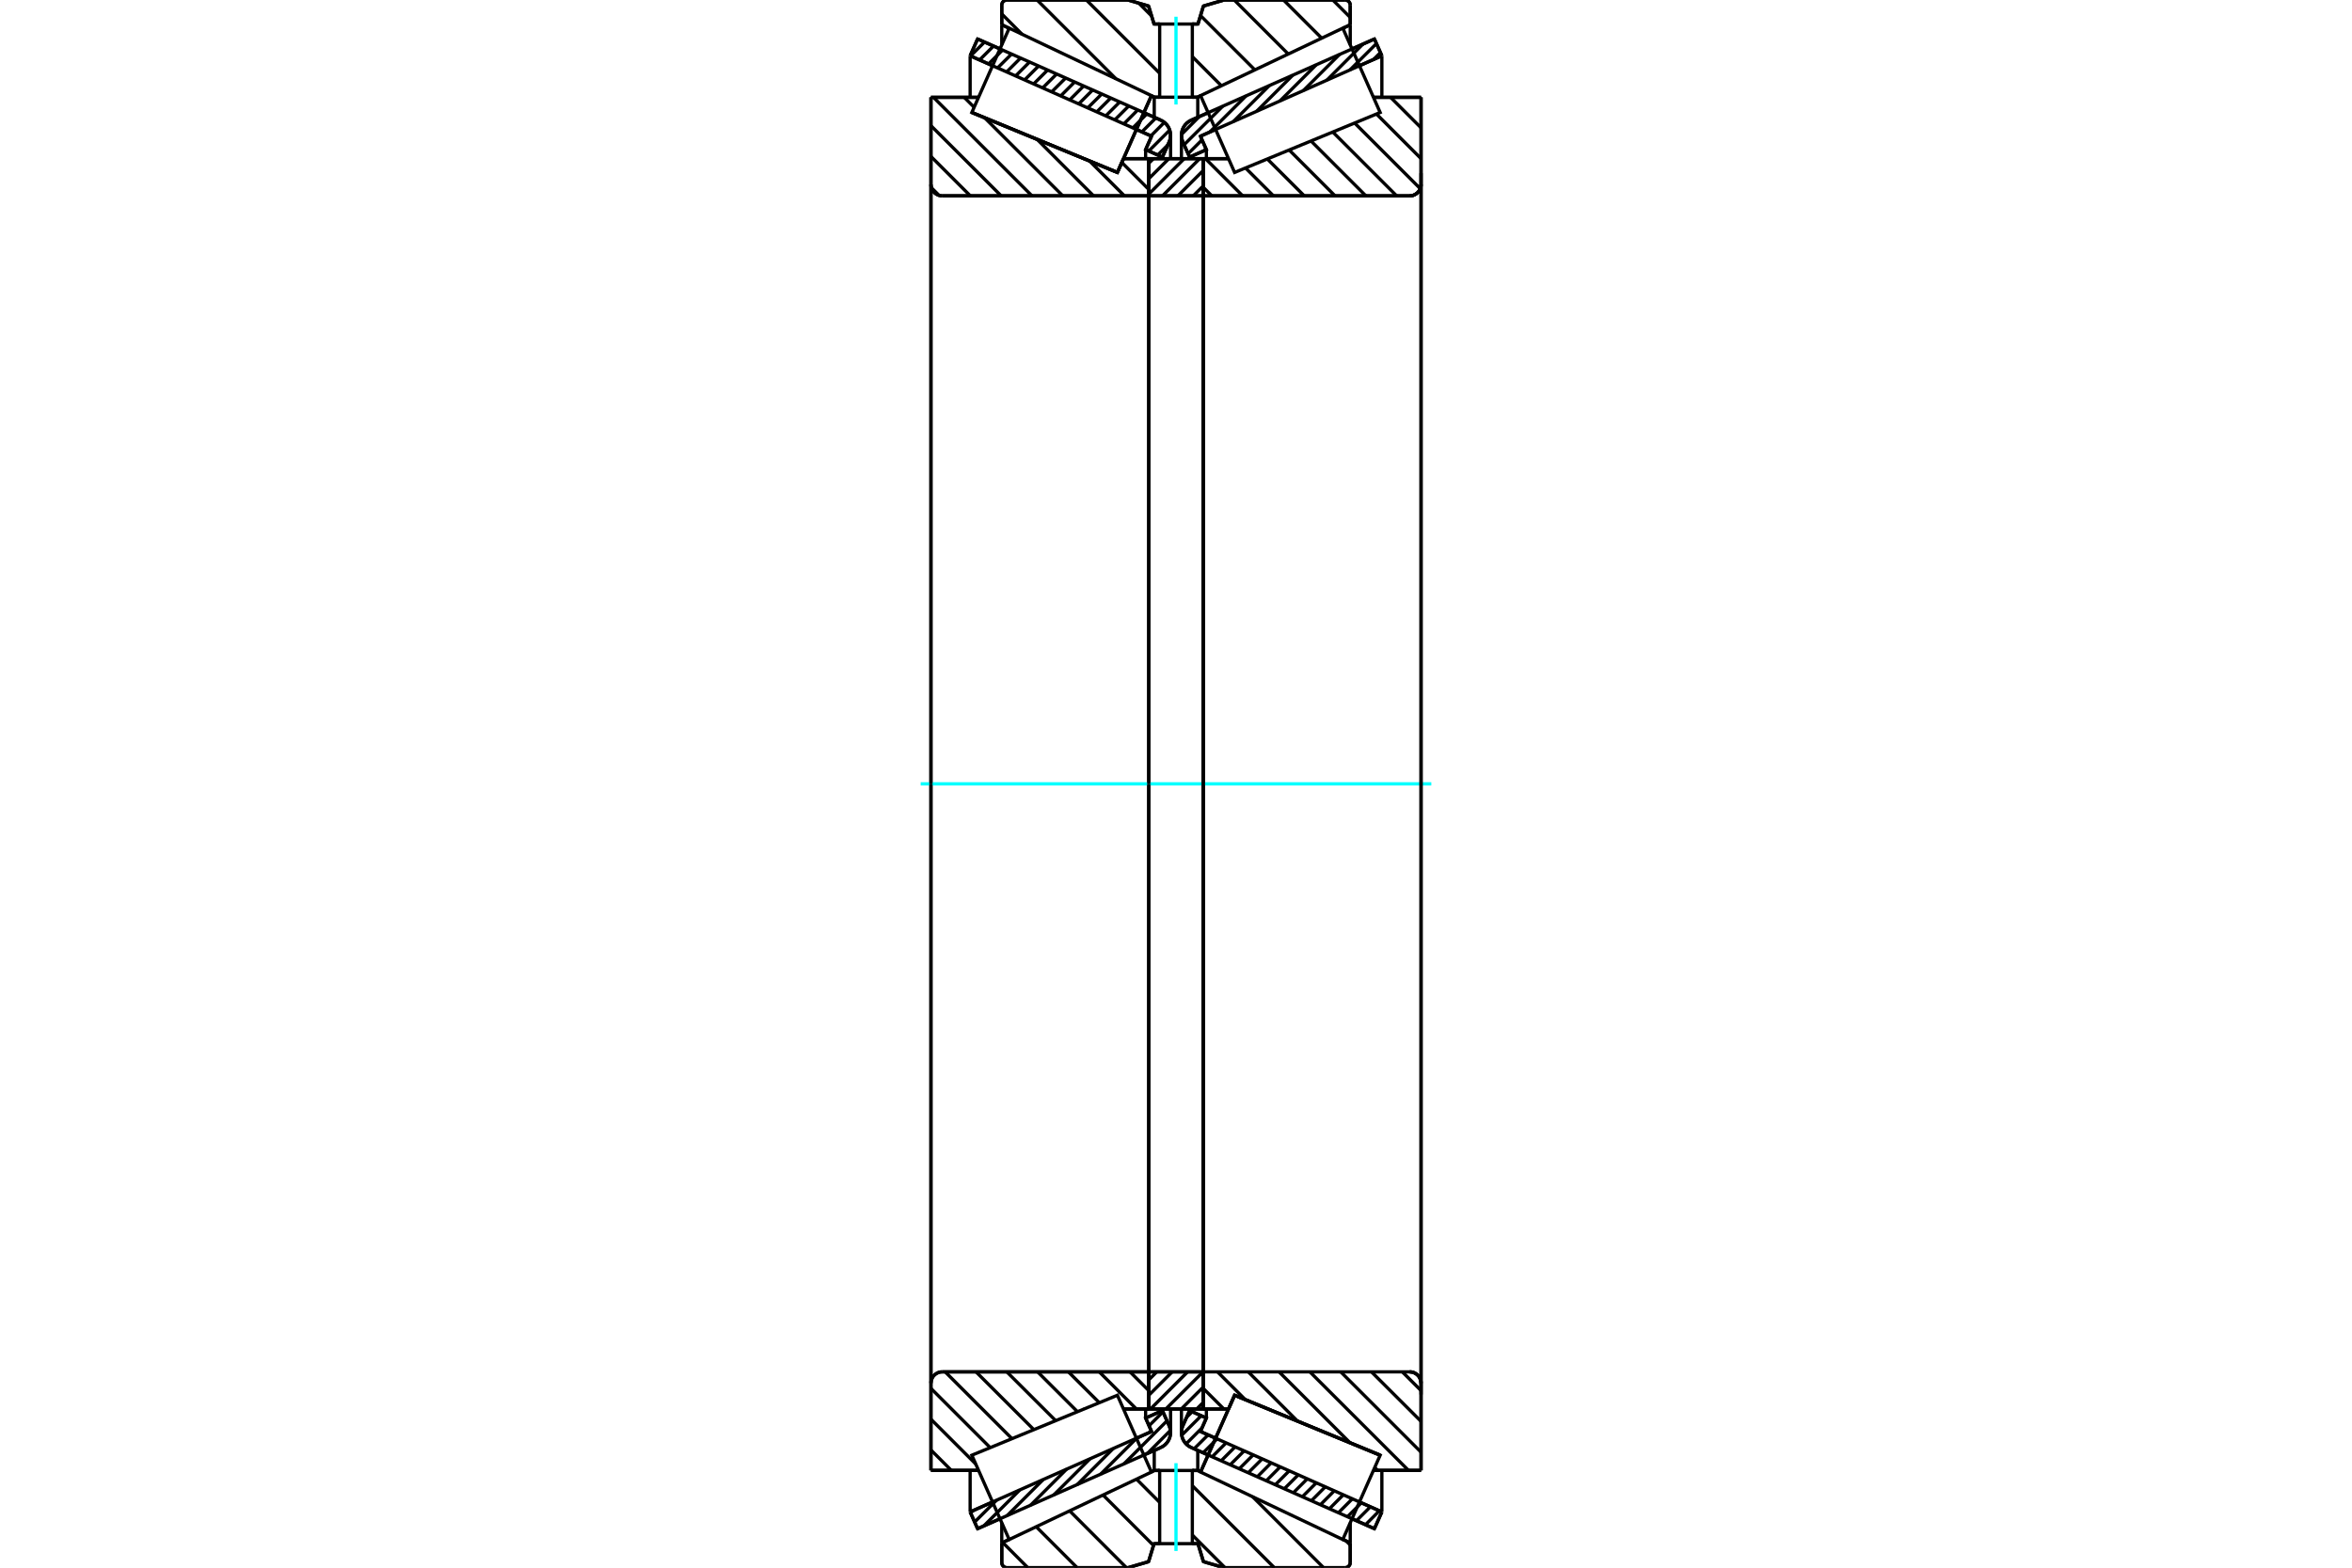 <?xml version="1.0" standalone="no"?>
<!DOCTYPE svg PUBLIC "-//W3C//DTD SVG 1.1//EN"
	"http://www.w3.org/Graphics/SVG/1.1/DTD/svg11.dtd">
<svg xmlns="http://www.w3.org/2000/svg" height="100%" width="100%" viewBox="0 0 36000 24000">
	<rect x="-1800" y="-1200" width="39600" height="26400" style="fill:#FFF"/>
	<g style="fill:none; fill-rule:evenodd" transform="matrix(1 0 0 1 0 0)">
		<g style="fill:none; stroke:#000; stroke-width:50; shape-rendering:geometricPrecision">
			<line x1="18492" y1="22275" x2="18234" y2="22161"/>
			<line x1="21037" y1="23403" x2="20694" y2="23251"/>
			<line x1="21151" y1="23146" x2="21037" y2="23403"/>
			<line x1="20808" y1="22994" x2="21151" y2="23146"/>
			<line x1="18374" y1="21915" x2="18606" y2="22018"/>
			<line x1="18465" y1="21709" x2="18374" y2="21915"/>
			<line x1="18208" y1="21595" x2="18465" y2="21709"/>
			<line x1="18105" y1="21827" x2="18208" y2="21595"/>
			<polyline points="18105,21827 18093,21860 18086,21894 18083,21930 18087,21971 18097,22012 18114,22050 18136,22085 18165,22116 18198,22141 18234,22161"/>
			<line x1="20694" y1="749" x2="21037" y2="597"/>
			<line x1="18234" y1="1839" x2="18492" y2="1725"/>
			<polyline points="18234,1839 18198,1859 18165,1884 18136,1915 18114,1950 18097,1988 18087,2029 18083,2070 18086,2106 18093,2140 18105,2173"/>
			<line x1="18208" y1="2405" x2="18105" y2="2173"/>
			<line x1="18465" y1="2291" x2="18208" y2="2405"/>
			<line x1="18374" y1="2085" x2="18465" y2="2291"/>
			<line x1="18606" y1="1982" x2="18374" y2="2085"/>
			<line x1="21151" y1="854" x2="20808" y2="1006"/>
			<line x1="21037" y1="597" x2="21151" y2="854"/>
			<line x1="18208" y1="21571" x2="18208" y2="21595"/>
			<line x1="18208" y1="2405" x2="18208" y2="2429"/>
			<line x1="18465" y1="21571" x2="18465" y2="21709"/>
			<line x1="18465" y1="2291" x2="18465" y2="2429"/>
			<line x1="21151" y1="22509" x2="21151" y2="23146"/>
			<line x1="21151" y1="854" x2="21151" y2="1491"/>
			<line x1="18083" y1="21570" x2="18083" y2="21930"/>
			<line x1="18083" y1="2070" x2="18083" y2="2430"/>
			<line x1="15306" y1="23251" x2="14963" y2="23403"/>
			<line x1="17766" y1="22161" x2="17508" y2="22275"/>
			<polyline points="17766,22161 17802,22141 17835,22116 17864,22085 17886,22050 17903,22012 17913,21971 17917,21930 17914,21894 17907,21860 17895,21827"/>
			<line x1="17792" y1="21595" x2="17895" y2="21827"/>
			<line x1="17535" y1="21709" x2="17792" y2="21595"/>
			<line x1="17626" y1="21915" x2="17535" y2="21709"/>
			<line x1="17394" y1="22018" x2="17626" y2="21915"/>
			<line x1="14849" y1="23146" x2="15192" y2="22994"/>
			<line x1="14963" y1="23403" x2="14849" y2="23146"/>
			<line x1="17508" y1="1725" x2="17766" y2="1839"/>
			<line x1="14963" y1="597" x2="15306" y2="749"/>
			<line x1="14849" y1="854" x2="14963" y2="597"/>
			<line x1="15192" y1="1006" x2="14849" y2="854"/>
			<line x1="17626" y1="2085" x2="17394" y2="1982"/>
			<line x1="17535" y1="2291" x2="17626" y2="2085"/>
			<line x1="17792" y1="2405" x2="17535" y2="2291"/>
			<line x1="17895" y1="2173" x2="17792" y2="2405"/>
			<polyline points="17895,2173 17907,2140 17914,2106 17917,2070 17913,2029 17903,1988 17886,1950 17864,1915 17835,1884 17802,1859 17766,1839"/>
			<line x1="17535" y1="2429" x2="17535" y2="2291"/>
			<line x1="17535" y1="21709" x2="17535" y2="21571"/>
			<line x1="14849" y1="1491" x2="14849" y2="854"/>
			<line x1="14849" y1="23146" x2="14849" y2="22509"/>
			<line x1="17792" y1="2429" x2="17792" y2="2405"/>
			<line x1="17792" y1="21595" x2="17792" y2="21571"/>
			<line x1="17917" y1="2430" x2="17917" y2="2070"/>
			<line x1="17917" y1="21930" x2="17917" y2="21570"/>
			<line x1="19417" y1="2429" x2="19417" y2="2426"/>
			<line x1="19410" y1="2429" x2="19417" y2="2429"/>
			<line x1="18417" y1="2429" x2="18804" y2="2429"/>
			<polyline points="18417,2985 18417,2987 18417,2989 18418,2991 18419,2993 18421,2994 18422,2995 18424,2997 18426,2997 18428,2998 18430,2998"/>
			<line x1="21577" y1="2998" x2="18430" y2="2998"/>
			<polyline points="21577,2998 21605,2996 21631,2990 21656,2979 21679,2965 21700,2947 21718,2927 21732,2903 21742,2878 21749,2852 21751,2825"/>
			<line x1="21751" y1="1490" x2="21751" y2="2825"/>
			<line x1="21751" y1="1490" x2="21022" y2="1490"/>
			<line x1="21125" y1="22278" x2="21125" y2="22278"/>
			<line x1="21751" y1="22510" x2="21022" y2="22510"/>
			<line x1="21751" y1="21175" x2="21751" y2="22510"/>
			<polyline points="21751,21175 21749,21148 21742,21122 21732,21097 21718,21073 21700,21053 21679,21035 21656,21021 21631,21010 21605,21004 21577,21002"/>
			<line x1="18804" y1="21571" x2="18417" y2="21571"/>
			<line x1="18897" y1="21360" x2="18804" y2="21571"/>
			<line x1="19410" y1="21571" x2="18897" y2="21360"/>
			<line x1="19417" y1="21571" x2="19410" y2="21571"/>
			<line x1="19417" y1="21574" x2="19417" y2="21571"/>
			<line x1="21125" y1="22278" x2="19417" y2="21574"/>
			<line x1="21022" y1="1765" x2="21022" y2="1764"/>
			<line x1="21022" y1="22236" x2="21022" y2="22235"/>
			<polyline points="18417,2985 18417,2987 18417,2989 18418,2991 18419,2993 18421,2994 18422,2995 18424,2997 18426,2997 18428,2998 18430,2998"/>
			<polyline points="18430,21002 18428,21002 18426,21003 18424,21003 18422,21005 18421,21006 18419,21007 18418,21009 18417,21011 18417,21013 18417,21015"/>
			<polyline points="21577,2998 21605,2996 21631,2990 21656,2979 21679,2965 21700,2947 21718,2927 21732,2903 21742,2878 21749,2852 21751,2825"/>
			<polyline points="21751,21175 21749,21148 21742,21122 21732,21097 21718,21073 21700,21053 21679,21035 21656,21021 21631,21010 21605,21004 21577,21002"/>
			<line x1="16583" y1="21571" x2="16583" y2="21574"/>
			<line x1="16590" y1="21571" x2="16583" y2="21571"/>
			<line x1="17583" y1="21571" x2="17196" y2="21571"/>
			<polyline points="17583,21015 17583,21013 17583,21011 17582,21009 17581,21007 17579,21006 17578,21005 17576,21003 17574,21003 17572,21002 17570,21002"/>
			<line x1="14423" y1="21002" x2="17570" y2="21002"/>
			<polyline points="14423,21002 14395,21004 14369,21010 14344,21021 14321,21035 14300,21053 14282,21073 14268,21097 14258,21122 14251,21148 14249,21175"/>
			<line x1="14249" y1="22510" x2="14249" y2="21175"/>
			<line x1="14249" y1="22510" x2="14978" y2="22510"/>
			<line x1="14875" y1="1722" x2="14875" y2="1722"/>
			<line x1="14249" y1="1490" x2="14978" y2="1490"/>
			<line x1="14249" y1="2825" x2="14249" y2="1490"/>
			<polyline points="14249,2825 14251,2852 14258,2878 14268,2903 14282,2927 14300,2947 14321,2965 14344,2979 14369,2990 14395,2996 14423,2998"/>
			<line x1="17570" y1="2998" x2="14423" y2="2998"/>
			<polyline points="17570,2998 17572,2998 17574,2997 17576,2997 17578,2995 17579,2994 17581,2993 17582,2991 17583,2989 17583,2987 17583,2985"/>
			<line x1="17196" y1="2429" x2="17583" y2="2429"/>
			<line x1="17103" y1="2640" x2="17196" y2="2429"/>
			<line x1="16590" y1="2429" x2="17103" y2="2640"/>
			<line x1="16583" y1="2429" x2="16590" y2="2429"/>
			<line x1="16583" y1="2426" x2="16583" y2="2429"/>
			<line x1="14875" y1="1722" x2="16583" y2="2426"/>
			<line x1="14978" y1="22235" x2="14978" y2="22236"/>
			<line x1="14978" y1="1764" x2="14978" y2="1765"/>
			<line x1="14249" y1="21175" x2="14249" y2="2825"/>
			<line x1="17265" y1="0" x2="17580" y2="92"/>
			<line x1="15413" y1="0" x2="17265" y2="0"/>
			<polyline points="15413,0 15400,1 15388,4 15376,9 15366,15 15356,23 15348,33 15341,44 15337,55 15334,68 15333,80"/>
			<line x1="15333" y1="379" x2="15333" y2="80"/>
			<line x1="15446" y1="433" x2="15333" y2="379"/>
			<line x1="17667" y1="1488" x2="17623" y2="1467"/>
			<line x1="17750" y1="1488" x2="17667" y2="1488"/>
			<line x1="18333" y1="1488" x2="18250" y2="1488"/>
			<line x1="18377" y1="1467" x2="18333" y2="1488"/>
			<line x1="20667" y1="379" x2="20554" y2="433"/>
			<line x1="20667" y1="80" x2="20667" y2="379"/>
			<polyline points="20667,80 20666,68 20663,55 20659,44 20652,33 20644,23 20634,15 20624,9 20612,4 20600,1 20587,0"/>
			<line x1="18735" y1="0" x2="20587" y2="0"/>
			<line x1="18420" y1="92" x2="18735" y2="0"/>
			<line x1="18336" y1="368" x2="18420" y2="92"/>
			<line x1="18250" y1="368" x2="18336" y2="368"/>
			<line x1="17664" y1="368" x2="17750" y2="368"/>
			<line x1="17580" y1="92" x2="17664" y2="368"/>
			<line x1="17580" y1="23908" x2="17265" y2="24000"/>
			<line x1="17664" y1="23632" x2="17580" y2="23908"/>
			<line x1="18336" y1="23632" x2="18250" y2="23632"/>
			<line x1="17750" y1="23632" x2="17664" y2="23632"/>
			<line x1="18420" y1="23908" x2="18336" y2="23632"/>
			<line x1="18735" y1="24000" x2="18420" y2="23908"/>
			<line x1="20587" y1="24000" x2="18735" y2="24000"/>
			<polyline points="20587,24000 20600,23999 20612,23996 20624,23991 20634,23985 20644,23977 20652,23967 20659,23956 20663,23945 20666,23932 20667,23920"/>
			<line x1="20667" y1="23621" x2="20667" y2="23920"/>
			<line x1="20554" y1="23567" x2="20667" y2="23621"/>
			<line x1="18333" y1="22512" x2="18377" y2="22533"/>
			<line x1="17667" y1="22512" x2="17750" y2="22512"/>
			<line x1="18250" y1="22512" x2="18333" y2="22512"/>
			<line x1="17623" y1="22533" x2="17667" y2="22512"/>
			<line x1="15333" y1="23621" x2="15446" y2="23567"/>
			<line x1="15333" y1="23920" x2="15333" y2="23621"/>
			<polyline points="15333,23920 15334,23932 15337,23945 15341,23956 15348,23967 15356,23977 15366,23985 15376,23991 15388,23996 15400,23999 15413,24000"/>
			<line x1="17265" y1="24000" x2="15413" y2="24000"/>
			<line x1="20667" y1="23312" x2="20667" y2="23621"/>
			<line x1="20667" y1="379" x2="20667" y2="688"/>
			<line x1="15333" y1="23312" x2="15333" y2="23621"/>
			<line x1="15333" y1="379" x2="15333" y2="688"/>
			<line x1="17667" y1="22205" x2="17667" y2="22512"/>
			<line x1="17667" y1="1488" x2="17667" y2="1795"/>
			<line x1="18333" y1="22205" x2="18333" y2="22512"/>
			<line x1="18333" y1="1488" x2="18333" y2="1795"/>
			<line x1="17583" y1="21002" x2="18417" y2="21002"/>
			<line x1="17583" y1="21571" x2="17583" y2="21002"/>
			<line x1="18417" y1="21571" x2="17583" y2="21571"/>
			<line x1="18417" y1="21002" x2="18417" y2="21571"/>
			<line x1="18417" y1="2998" x2="17583" y2="2998"/>
			<line x1="18417" y1="2429" x2="18417" y2="2998"/>
			<line x1="17583" y1="2429" x2="18417" y2="2429"/>
			<line x1="17583" y1="2998" x2="17583" y2="2429"/>
			<line x1="18417" y1="2998" x2="18417" y2="21002"/>
			<line x1="17583" y1="2998" x2="17583" y2="21002"/>
		</g>
		<g style="fill:none; stroke:#0FF; stroke-width:50; shape-rendering:geometricPrecision">
			<line x1="14092" y1="12000" x2="21908" y2="12000"/>
		</g>
		<g style="fill:none; stroke:#000; stroke-width:50; shape-rendering:geometricPrecision">
			<line x1="20400" y1="0" x2="20667" y2="267"/>
			<line x1="19646" y1="0" x2="20230" y2="584"/>
			<line x1="18891" y1="0" x2="19718" y2="827"/>
			<line x1="18375" y1="238" x2="19207" y2="1070"/>
			<line x1="17431" y1="48" x2="17626" y2="244"/>
			<line x1="18250" y1="867" x2="18695" y2="1313"/>
			<line x1="16628" y1="0" x2="17750" y2="1122"/>
			<line x1="15874" y1="0" x2="17080" y2="1206"/>
			<line x1="15333" y1="213" x2="15643" y2="524"/>
			<line x1="20604" y1="23591" x2="20667" y2="23654"/>
			<line x1="19173" y1="22914" x2="20259" y2="24000"/>
			<line x1="18250" y1="22745" x2="19505" y2="24000"/>
			<line x1="17395" y1="22644" x2="17750" y2="23000"/>
			<line x1="18250" y1="23500" x2="18750" y2="24000"/>
			<line x1="16883" y1="22887" x2="17656" y2="23660"/>
			<line x1="16372" y1="23130" x2="17241" y2="24000"/>
			<line x1="15860" y1="23373" x2="16487" y2="24000"/>
			<line x1="15347" y1="23614" x2="15732" y2="24000"/>
			<polyline points="18250,368 18336,368 18420,92 18735,0 20587,0"/>
			<polyline points="20667,80 20666,68 20663,55 20659,44 20652,33 20644,23 20634,15 20624,9 20612,4 20600,1 20587,0"/>
			<line x1="20667" y1="80" x2="20667" y2="379"/>
			<line x1="18377" y1="1467" x2="18333" y2="1488"/>
			<line x1="20667" y1="379" x2="20554" y2="433"/>
			<line x1="18333" y1="1488" x2="18250" y2="1488"/>
			<polyline points="17750,368 17664,368 17580,92 17265,0 15413,0 15400,1 15388,4 15376,9 15366,15 15356,23 15348,33 15341,44 15337,55 15334,68 15333,80 15333,379"/>
			<line x1="17623" y1="1467" x2="17667" y2="1488"/>
			<line x1="15333" y1="379" x2="15446" y2="433"/>
			<line x1="17667" y1="1488" x2="17750" y2="1488"/>
			<line x1="17750" y1="22512" x2="17667" y2="22512"/>
			<line x1="15446" y1="23567" x2="15333" y2="23621"/>
			<line x1="17667" y1="22512" x2="17623" y2="22533"/>
			<polyline points="15333,23621 15333,23920 15334,23932 15337,23945 15341,23956 15348,23967 15356,23977 15366,23985 15376,23991 15388,23996 15400,23999 15413,24000 17265,24000 17580,23908 17664,23632 17750,23632"/>
			<line x1="18250" y1="22512" x2="18333" y2="22512"/>
			<line x1="20554" y1="23567" x2="20667" y2="23621"/>
			<line x1="18333" y1="22512" x2="18377" y2="22533"/>
			<line x1="20667" y1="23621" x2="20667" y2="23920"/>
			<polyline points="20587,24000 20600,23999 20612,23996 20624,23991 20634,23985 20644,23977 20652,23967 20659,23956 20663,23945 20666,23932 20667,23920"/>
			<polyline points="20587,24000 18735,24000 18420,23908 18336,23632 18250,23632"/>
			<line x1="17170" y1="2487" x2="17583" y2="2900"/>
			<line x1="16676" y1="2464" x2="17210" y2="2998"/>
			<line x1="15874" y1="2133" x2="16738" y2="2998"/>
			<line x1="14758" y1="1490" x2="14910" y2="1642"/>
			<line x1="15071" y1="1803" x2="16267" y2="2998"/>
			<line x1="14287" y1="1490" x2="15795" y2="2998"/>
			<line x1="14249" y1="1924" x2="15324" y2="2998"/>
			<line x1="14249" y1="2395" x2="14852" y2="2998"/>
			<line x1="14256" y1="2874" x2="14373" y2="2991"/>
			<line x1="17296" y1="21002" x2="17583" y2="21289"/>
			<line x1="16825" y1="21002" x2="17394" y2="21571"/>
			<line x1="16353" y1="21002" x2="16826" y2="21474"/>
			<line x1="15882" y1="21002" x2="16492" y2="21612"/>
			<line x1="15410" y1="21002" x2="16158" y2="21749"/>
			<line x1="14939" y1="21002" x2="15824" y2="21887"/>
			<line x1="14467" y1="21002" x2="15490" y2="22025"/>
			<line x1="14249" y1="21255" x2="15156" y2="22162"/>
			<line x1="14249" y1="21727" x2="14934" y2="22412"/>
			<line x1="14249" y1="22198" x2="14561" y2="22510"/>
			<polyline points="17583,12000 17583,2429 17583,2985"/>
			<polyline points="17570,2998 17572,2998 17574,2997 17576,2997 17578,2995 17579,2994 17581,2993 17582,2991 17583,2989 17583,2987 17583,2985"/>
			<line x1="17570" y1="2998" x2="14423" y2="2998"/>
			<polyline points="14249,2825 14251,2852 14258,2878 14268,2903 14282,2927 14300,2947 14321,2965 14344,2979 14369,2990 14395,2996 14423,2998"/>
			<line x1="14249" y1="2825" x2="14249" y2="1490"/>
			<line x1="14249" y1="2825" x2="14249" y2="12000"/>
			<line x1="14249" y1="1490" x2="14978" y2="1490"/>
			<line x1="17196" y1="2429" x2="17583" y2="2429"/>
			<line x1="17583" y1="21571" x2="17196" y2="21571"/>
			<line x1="14978" y1="22510" x2="14249" y2="22510"/>
			<line x1="14249" y1="12000" x2="14249" y2="21175"/>
			<line x1="14249" y1="22510" x2="14249" y2="21175"/>
			<polyline points="14423,21002 14395,21004 14369,21010 14344,21021 14321,21035 14300,21053 14282,21073 14268,21097 14258,21122 14251,21148 14249,21175"/>
			<line x1="14423" y1="21002" x2="17570" y2="21002"/>
			<polyline points="17583,21015 17583,21013 17583,21011 17582,21009 17581,21007 17579,21006 17578,21005 17576,21003 17574,21003 17572,21002 17570,21002"/>
			<polyline points="17583,21015 17583,21571 17583,12000"/>
			<line x1="21284" y1="1490" x2="21751" y2="1957"/>
			<line x1="21068" y1="1745" x2="21751" y2="2429"/>
			<line x1="20734" y1="1883" x2="21739" y2="2888"/>
			<line x1="20400" y1="2021" x2="21377" y2="2998"/>
			<line x1="20066" y1="2158" x2="20906" y2="2998"/>
			<line x1="19732" y1="2296" x2="20434" y2="2998"/>
			<line x1="19398" y1="2434" x2="19963" y2="2998"/>
			<line x1="19064" y1="2571" x2="19491" y2="2998"/>
			<line x1="18451" y1="2429" x2="19020" y2="2998"/>
			<line x1="18417" y1="2867" x2="18548" y2="2998"/>
			<line x1="21464" y1="21002" x2="21751" y2="21289"/>
			<line x1="20992" y1="21002" x2="21751" y2="21760"/>
			<line x1="20521" y1="21002" x2="21751" y2="22232"/>
			<line x1="20049" y1="21002" x2="21558" y2="22510"/>
			<line x1="21042" y1="22466" x2="21086" y2="22510"/>
			<line x1="19578" y1="21002" x2="20664" y2="22088"/>
			<line x1="19106" y1="21002" x2="19862" y2="21758"/>
			<line x1="18635" y1="21002" x2="19060" y2="21427"/>
			<line x1="18417" y1="21255" x2="18733" y2="21571"/>
			<polyline points="18417,12000 18417,2429 18417,2985 18417,2987 18417,2989 18418,2991 18419,2993 18421,2994 18422,2995 18424,2997 18426,2997 18428,2998 18430,2998 21577,2998 21605,2996 21631,2990 21656,2979 21679,2965 21700,2947 21718,2927 21732,2903 21742,2878 21749,2852 21751,2825 21751,1490"/>
			<line x1="21751" y1="2825" x2="21751" y2="12000"/>
			<line x1="21751" y1="1490" x2="21022" y2="1490"/>
			<line x1="18804" y1="2429" x2="18417" y2="2429"/>
			<line x1="18417" y1="21571" x2="18804" y2="21571"/>
			<line x1="21022" y1="22510" x2="21751" y2="22510"/>
			<line x1="21751" y1="12000" x2="21751" y2="21175"/>
			<polyline points="21751,22510 21751,21175 21749,21148 21742,21122 21732,21097 21718,21073 21700,21053 21679,21035 21656,21021 21631,21010 21605,21004 21577,21002 18430,21002 18428,21002 18426,21003 18424,21003 18422,21005 18421,21006 18419,21007 18418,21009 18417,21011 18417,21013 18417,21015 18417,21571 18417,12000"/>
			<line x1="18417" y1="21470" x2="18316" y2="21571"/>
			<line x1="18417" y1="21235" x2="18080" y2="21571"/>
			<line x1="18414" y1="21002" x2="17844" y2="21571"/>
			<line x1="18178" y1="21002" x2="17609" y2="21571"/>
			<line x1="17942" y1="21002" x2="17583" y2="21361"/>
			<line x1="17706" y1="21002" x2="17583" y2="21125"/>
			<line x1="18417" y1="2846" x2="18264" y2="2998"/>
			<line x1="18417" y1="2610" x2="18029" y2="2998"/>
			<line x1="18362" y1="2429" x2="17793" y2="2998"/>
			<line x1="18126" y1="2429" x2="17583" y2="2972"/>
			<line x1="17891" y1="2429" x2="17583" y2="2736"/>
			<line x1="17655" y1="2429" x2="17583" y2="2500"/>
			<polyline points="17583,2998 17583,2429 18417,2429 18417,2998 17583,2998"/>
			<polyline points="17583,21002 18417,21002 18417,21571 17583,21571 17583,21002"/>
			<polyline points="18000,23632 18250,23632 18250,22512 17750,22512 17750,23632 18000,23632"/>
		</g>
		<g style="fill:none; stroke:#0FF; stroke-width:50; shape-rendering:geometricPrecision">
			<line x1="18000" y1="23744" x2="18000" y2="22400"/>
		</g>
		<g style="fill:none; stroke:#000; stroke-width:50; shape-rendering:geometricPrecision">
			<polyline points="18000,1488 18250,1488 18250,368 17750,368 17750,1488 18000,1488"/>
		</g>
		<g style="fill:none; stroke:#0FF; stroke-width:50; shape-rendering:geometricPrecision">
			<line x1="18000" y1="1600" x2="18000" y2="256"/>
		</g>
		<g style="fill:none; stroke:#000; stroke-width:50; shape-rendering:geometricPrecision">
			<line x1="21751" y1="21349" x2="21751" y2="2651"/>
			<line x1="18417" y1="21015" x2="18417" y2="2985"/>
			<polyline points="17363,2052 17103,2640 14875,1722 14875,1722"/>
			<polyline points="17624,1464 17624,1464 17363,2052"/>
			<polyline points="18637,21948 18897,21360 21125,22278 21125,22278"/>
			<polyline points="18376,22536 18376,22536 18637,21948"/>
			<polyline points="17363,21948 17624,22536 15447,23569 15161,22924 14875,22278 17103,21360 17363,21948"/>
			<polyline points="17363,2052 17103,2640 14875,1722 15161,1076 15447,431 17624,1464 17363,2052"/>
			<polyline points="18637,21948 18897,21360 21125,22278 20839,22924 20553,23569 18376,22536 18637,21948"/>
			<polyline points="18637,2052 18376,1464 20553,431 20839,1076 21125,1722 18897,2640 18637,2052"/>
			<line x1="17915" y1="21898" x2="17561" y2="22252"/>
			<line x1="17862" y1="21752" x2="17203" y2="22411"/>
			<line x1="17801" y1="21614" x2="17587" y2="21828"/>
			<line x1="17399" y1="22016" x2="16846" y2="22569"/>
			<line x1="17041" y1="22174" x2="16488" y2="22728"/>
			<line x1="16684" y1="22333" x2="16130" y2="22886"/>
			<line x1="16326" y1="22491" x2="15773" y2="23045"/>
			<line x1="15968" y1="22650" x2="15415" y2="23203"/>
			<line x1="15611" y1="22808" x2="15057" y2="23362"/>
			<line x1="15253" y1="22967" x2="14918" y2="23301"/>
			<line x1="14895" y1="23125" x2="14857" y2="23163"/>
			<line x1="17874" y1="2220" x2="17721" y2="2373"/>
			<line x1="17904" y1="1991" x2="17583" y2="2312"/>
			<line x1="17822" y1="1873" x2="17616" y2="2080"/>
			<line x1="17691" y1="1806" x2="17478" y2="2019"/>
			<line x1="17553" y1="1744" x2="17340" y2="1958"/>
			<line x1="17415" y1="1683" x2="17202" y2="1897"/>
			<line x1="17277" y1="1622" x2="17063" y2="1836"/>
			<line x1="17139" y1="1561" x2="16925" y2="1774"/>
			<line x1="17001" y1="1500" x2="16787" y2="1713"/>
			<line x1="16863" y1="1439" x2="16649" y2="1652"/>
			<line x1="16725" y1="1377" x2="16511" y2="1591"/>
			<line x1="16587" y1="1316" x2="16373" y2="1530"/>
			<line x1="16449" y1="1255" x2="16235" y2="1469"/>
			<line x1="16311" y1="1194" x2="16097" y2="1407"/>
			<line x1="16173" y1="1133" x2="15959" y2="1346"/>
			<line x1="16035" y1="1072" x2="15821" y2="1285"/>
			<line x1="15897" y1="1010" x2="15683" y2="1224"/>
			<line x1="15759" y1="949" x2="15545" y2="1163"/>
			<line x1="15621" y1="888" x2="15407" y2="1102"/>
			<line x1="15483" y1="827" x2="15269" y2="1040"/>
			<line x1="15345" y1="766" x2="15131" y2="979"/>
			<line x1="15207" y1="705" x2="14993" y2="918"/>
			<line x1="15069" y1="644" x2="14855" y2="857"/>
			<polyline points="14849,854 14963,597 17766,1839"/>
			<polyline points="17895,2173 17908,2136 17915,2097 17916,2057 17911,2017 17900,1979 17882,1943 17860,1911 17832,1882 17801,1858 17766,1839"/>
			<polyline points="17895,2173 17792,2405 17535,2291 17626,2085 14849,854"/>
			<polyline points="14849,23146 17626,21915 17535,21709 17792,21595 17895,21827"/>
			<polyline points="17766,22161 17801,22142 17832,22118 17860,22089 17882,22057 17900,22021 17911,21983 17916,21943 17915,21903 17908,21864 17895,21827"/>
			<polyline points="17766,22161 14963,23403 14849,23146"/>
			<line x1="21113" y1="23129" x2="20900" y2="23343"/>
			<line x1="20975" y1="23068" x2="20762" y2="23281"/>
			<line x1="20837" y1="23007" x2="20624" y2="23220"/>
			<line x1="20699" y1="22946" x2="20486" y2="23159"/>
			<line x1="20561" y1="22884" x2="20348" y2="23098"/>
			<line x1="20423" y1="22823" x2="20210" y2="23037"/>
			<line x1="20285" y1="22762" x2="20072" y2="22976"/>
			<line x1="20147" y1="22701" x2="19934" y2="22914"/>
			<line x1="20009" y1="22640" x2="19796" y2="22853"/>
			<line x1="19871" y1="22579" x2="19658" y2="22792"/>
			<line x1="19733" y1="22517" x2="19520" y2="22731"/>
			<line x1="19595" y1="22456" x2="19382" y2="22670"/>
			<line x1="19457" y1="22395" x2="19244" y2="22609"/>
			<line x1="19319" y1="22334" x2="19106" y2="22547"/>
			<line x1="19181" y1="22273" x2="18968" y2="22486"/>
			<line x1="19043" y1="22212" x2="18829" y2="22425"/>
			<line x1="18905" y1="22150" x2="18691" y2="22364"/>
			<line x1="18767" y1="22089" x2="18553" y2="22303"/>
			<line x1="18629" y1="22028" x2="18415" y2="22242"/>
			<line x1="18491" y1="21967" x2="18277" y2="22180"/>
			<line x1="18398" y1="21860" x2="18154" y2="22105"/>
			<line x1="18386" y1="21674" x2="18087" y2="21972"/>
			<line x1="18248" y1="21613" x2="18162" y2="21698"/>
			<line x1="21129" y1="805" x2="21023" y2="911"/>
			<line x1="21068" y1="667" x2="20665" y2="1069"/>
			<line x1="20861" y1="675" x2="20308" y2="1228"/>
			<line x1="20503" y1="833" x2="19950" y2="1386"/>
			<line x1="20146" y1="992" x2="19592" y2="1545"/>
			<line x1="19788" y1="1150" x2="19235" y2="1703"/>
			<line x1="19430" y1="1309" x2="18877" y2="1862"/>
			<line x1="18460" y1="2279" x2="18434" y2="2305"/>
			<line x1="19073" y1="1467" x2="18519" y2="2020"/>
			<line x1="18399" y1="2141" x2="18185" y2="2354"/>
			<line x1="18715" y1="1626" x2="18124" y2="2216"/>
			<line x1="18357" y1="1784" x2="18084" y2="2058"/>
			<polyline points="21151,854 21037,597 18234,1839 18199,1858 18168,1882 18140,1911 18118,1943 18100,1979 18089,2017 18084,2057 18085,2097 18092,2136 18105,2173 18208,2405 18465,2291 18374,2085 21151,854"/>
			<polyline points="21151,23146 18374,21915 18465,21709 18208,21595 18105,21827 18092,21864 18085,21903 18084,21943 18089,21983 18100,22021 18118,22057 18140,22089 18168,22118 18199,22142 18234,22161 21037,23403 21151,23146"/>
		</g>
	</g>
</svg>
